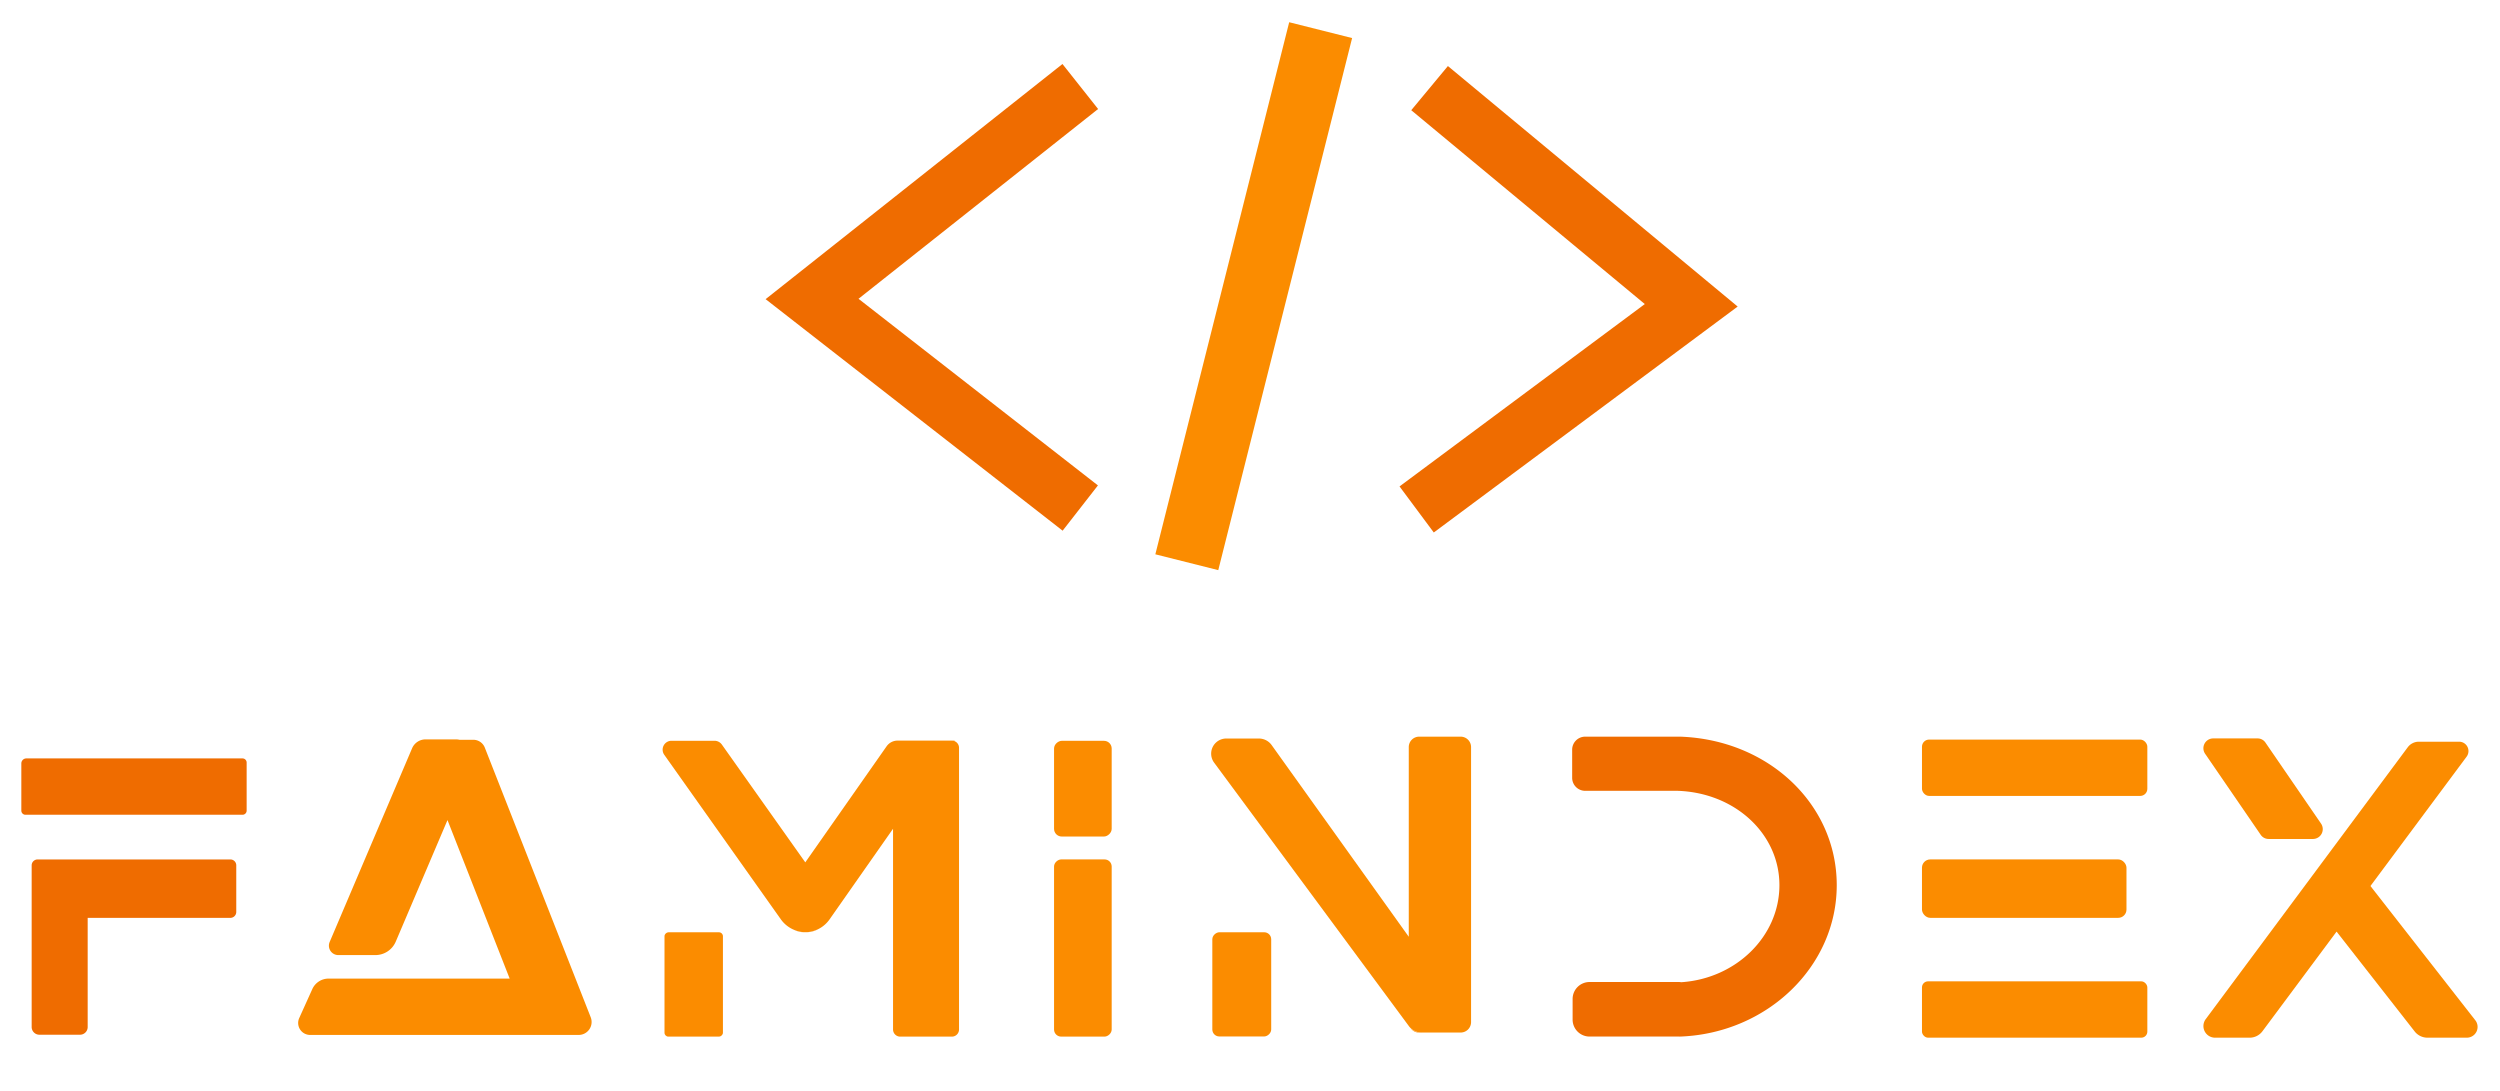<svg id="Letras" xmlns="http://www.w3.org/2000/svg" viewBox="0 0 1045.33 456"><defs><style>.cls-1{fill:#fb8c00;}.cls-2{fill:#ef6c00;}.cls-3{fill:none;stroke:#ef6c00;stroke-miterlimit:10;stroke-width:24px;}</style></defs><path class="cls-1" d="M242,432.74H129.69a5,5,0,0,1-4.6-7l5.51-12.2a7.47,7.47,0,0,1,6.82-4.36h75.69l-26-66.28-21.64,50.84a9.26,9.26,0,0,1-8.51,5.61H141.47a3.93,3.93,0,0,1-3.63-5.47l34.47-81a6.12,6.12,0,0,1,5.63-3.72h12.62a6.75,6.75,0,0,1,1.57.17h5.78a5.15,5.15,0,0,1,4.8,3.27L247,425.36A5.41,5.41,0,0,1,242,432.74Z"/><path class="cls-1" d="M615.1,312.38v115a4.36,4.36,0,0,1-4.36,4.36H594.46a6.66,6.66,0,0,1-4.59-1.82,5.6,5.6,0,0,1-.79-.9L507.6,318.8a6.33,6.33,0,0,1,5.36-10h13.37a6.57,6.57,0,0,1,5.37,2.72l57.35,80.17V312.38a4.36,4.36,0,0,1,4.36-4.36h17.33A4.36,4.36,0,0,1,615.1,312.38Z"/><rect class="cls-1" x="415.73" y="384.34" width="74.09" height="24.1" rx="2.97" transform="translate(849.17 -56.38) rotate(90)"/><rect class="cls-1" x="432.76" y="317.73" width="40.02" height="24.1" rx="3.22" transform="translate(782.56 -123) rotate(90)"/><rect class="cls-1" x="497.43" y="399.29" width="43.57" height="24.62" rx="2.93" transform="translate(930.82 -107.62) rotate(90)"/><path class="cls-1" d="M594.46,431.78h-1.05a4.32,4.32,0,0,1-3.54-1.82A6.66,6.66,0,0,0,594.46,431.78Z"/><path class="cls-1" d="M945.28,349.07l-23.22-33.85a4.1,4.1,0,0,1,3.25-6.46H944a3.94,3.94,0,0,1,3.25,1.73l23.23,33.85a4.11,4.11,0,0,1-3.25,6.46H948.53A4,4,0,0,1,945.28,349.07Z"/><path class="cls-1" d="M1031.47,433.89H1015a6.8,6.8,0,0,1-5.34-2.6L977,389.53,946,431.2a6.65,6.65,0,0,1-5.34,2.69H926.19a4.86,4.86,0,0,1-3.9-7.77l84.47-113.67a5.79,5.79,0,0,1,4.61-2.32h16.86a3.92,3.92,0,0,1,3.14,6.26l-40.21,54.08L1035,426.6A4.51,4.51,0,0,1,1031.47,433.89Z"/><path class="cls-1" d="M332,388.81a13,13,0,0,0,4.2,1A10,10,0,0,1,332,388.81Z"/><path class="cls-1" d="M336.2,389.79l.53,0h-.25A1.37,1.37,0,0,1,336.2,389.79Z"/><path class="cls-1" d="M399.2,309.69l-.14.21a2.94,2.94,0,0,0-1.12-.21Z"/><path class="cls-1" d="M401,312.68V430.45a3,3,0,0,1-3,3H376.41a3,3,0,0,1-3-3V346.53L346.88,384.4a12.63,12.63,0,0,1-4.43,3.93.16.16,0,0,1-.1.05,13.11,13.11,0,0,1-5.1,1.41l-.52,0-.53,0a13,13,0,0,1-4.2-1,12.84,12.84,0,0,1-5.53-4.43l-48.71-68.74a3.72,3.72,0,0,1,3-5.88h18a3.79,3.79,0,0,1,3.06,1.57l34.9,49.27,34-48.53a5.61,5.61,0,0,1,4.58-2.38h22.66a2.94,2.94,0,0,1,1.12.21A3,3,0,0,1,401,312.68Z"/><path class="cls-1" d="M336.73,389.81l.52,0a1.14,1.14,0,0,1-.26,0Z"/><path class="cls-1" d="M342.35,388.38a10.26,10.26,0,0,1-5.1,1.41A13.11,13.11,0,0,0,342.35,388.38Z"/><rect class="cls-1" x="803.64" y="309.24" width="94.23" height="23.56" rx="2.98"/><rect class="cls-1" x="803.64" y="410.33" width="94.23" height="23.56" rx="2.54"/><rect class="cls-1" x="803.64" y="359.35" width="85.51" height="24.43" rx="3.46"/><rect class="cls-1" x="268.25" y="399.41" width="43.63" height="24.43" rx="1.63" transform="translate(-121.56 701.7) rotate(-90)"/><path class="cls-2" d="M11,317.12h90.4a1.73,1.73,0,0,1,1.73,1.73v20.1a1.73,1.73,0,0,1-1.73,1.73H10.65a1.73,1.73,0,0,1-1.73-1.73V319.22A2.1,2.1,0,0,1,11,317.12Z"/><path class="cls-2" d="M98.79,361.82v19.49a2.48,2.48,0,0,1-2.46,2.48H36.66v45.65a3.21,3.21,0,0,1-3.21,3.21h-17a3.23,3.23,0,0,1-3.21-3.21V361.82a2.48,2.48,0,0,1,2.48-2.46H96.33A2.46,2.46,0,0,1,98.79,361.82Z"/><path class="cls-2" d="M768,370.11c0,34-29.06,61.89-65.34,63.31a4,4,0,0,1-.49,0c-.29,0-.59,0-.9,0H664.64a7.09,7.09,0,0,1-7.08-7.09V417.7a7.09,7.09,0,0,1,7.08-7.09h37.3a5.12,5.12,0,0,1,1,.09c22.93-1.5,41.09-19.15,41.09-40.59s-18.5-38.59-42.46-39.44H662.83a5.45,5.45,0,0,1-5.46-5.46V313.48a5.45,5.45,0,0,1,5.46-5.46h38.86c.3,0,.58,0,.87,0C739.47,309.33,768,336.24,768,370.11Z"/><polyline class="cls-3" points="451.7 212.43 339.55 125.01 451.7 36.17"/><polyline class="cls-3" points="597.75 36.85 707.16 127.66 592.35 213.02"/><rect class="cls-1" x="510.64" y="9.18" width="27.13" height="229.41" transform="translate(46.08 -124.18) rotate(14.12)"/></svg>